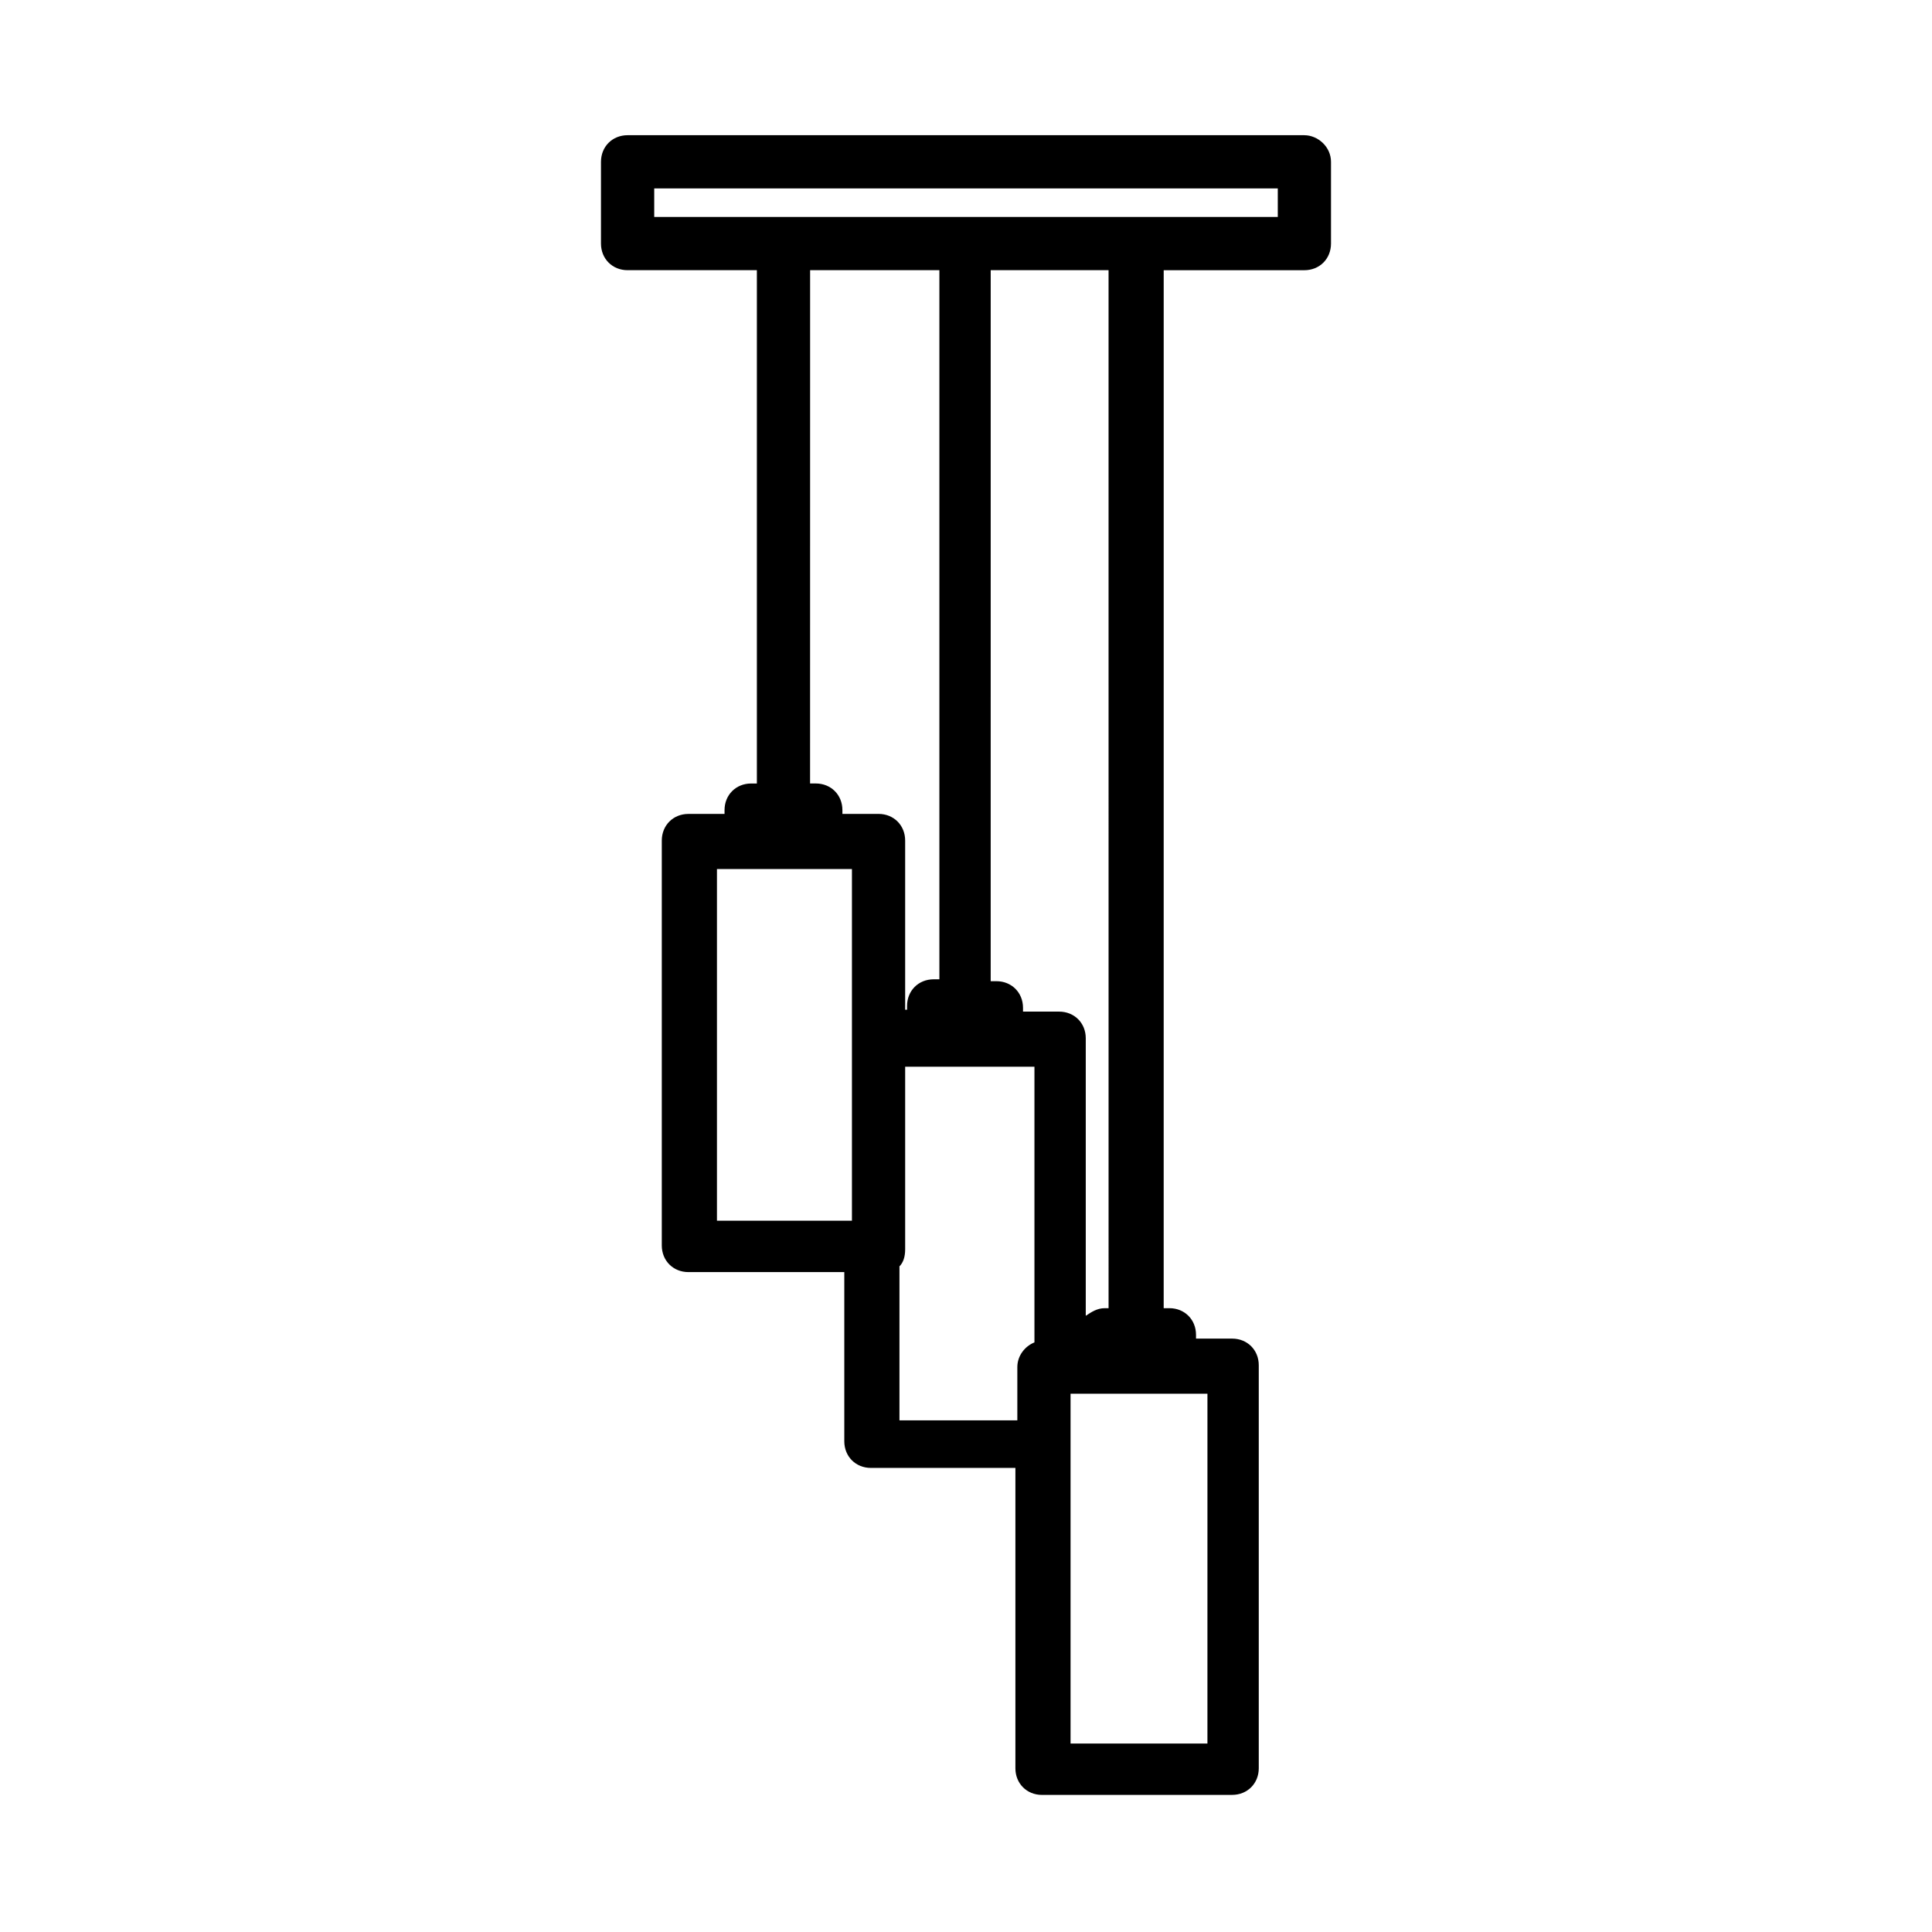 <?xml version="1.0" encoding="UTF-8"?>
<!-- Uploaded to: ICON Repo, www.svgrepo.com, Generator: ICON Repo Mixer Tools -->
<svg fill="#000000" width="800px" height="800px" version="1.1" viewBox="144 144 512 512" xmlns="http://www.w3.org/2000/svg">
 <path d="m489.68 179.83h-179.36c-4.031 0-7.055 3.023-7.055 7.055v21.664c0 4.031 3.023 7.055 7.055 7.055h34.258v136.03h-1.512c-4.031 0-7.055 3.023-7.055 7.055v1.008h-9.574c-4.031 0-7.055 3.023-7.055 7.055v107.31c0 4.031 3.023 7.055 7.055 7.055h41.312v44.84c0 4.031 3.023 7.055 7.055 7.055h38.289v79.602c0 4.031 3.023 7.055 7.055 7.055l50.383-0.008c4.031 0 7.055-3.023 7.055-7.055v-106.81c0-4.031-3.023-7.055-7.055-7.055h-9.574v-1.008c0-4.031-3.023-7.055-7.055-7.055h-1.512l0.004-275.07h37.281c4.031 0 7.055-3.023 7.055-7.055v-21.664c0-4.031-3.527-7.055-7.055-7.055zm-130.99 35.773h34.258v187.92h-1.512c-4.031 0-7.055 3.023-7.055 7.055v1.008h-0.504v-44.84c0-4.031-3.023-7.055-7.055-7.055h-9.574v-1.008c0-4.031-3.023-7.055-7.055-7.055h-1.512zm-24.688 158.7h35.77v93.203h-35.77zm48.363 145.6v-40.305c1.008-1.008 1.512-2.519 1.512-4.535v-48.367h34.262v73.051c-2.519 1.008-4.535 3.527-4.535 6.551v14.105l-31.238 0.004zm81.113 86.148h-35.77v-92.699h36.277l-0.004 92.699zm-25.188-115.37h-1.512c-2.016 0-3.527 1.008-5.039 2.016v-73.555c0-4.031-3.023-7.055-7.055-7.055h-9.574v-1.008c0-4.031-3.023-7.055-7.055-7.055h-1.512l0.004-188.42h31.234l0.004 275.08zm44.336-289.19h-165.25v-7.555h165.25z"/>
</svg>